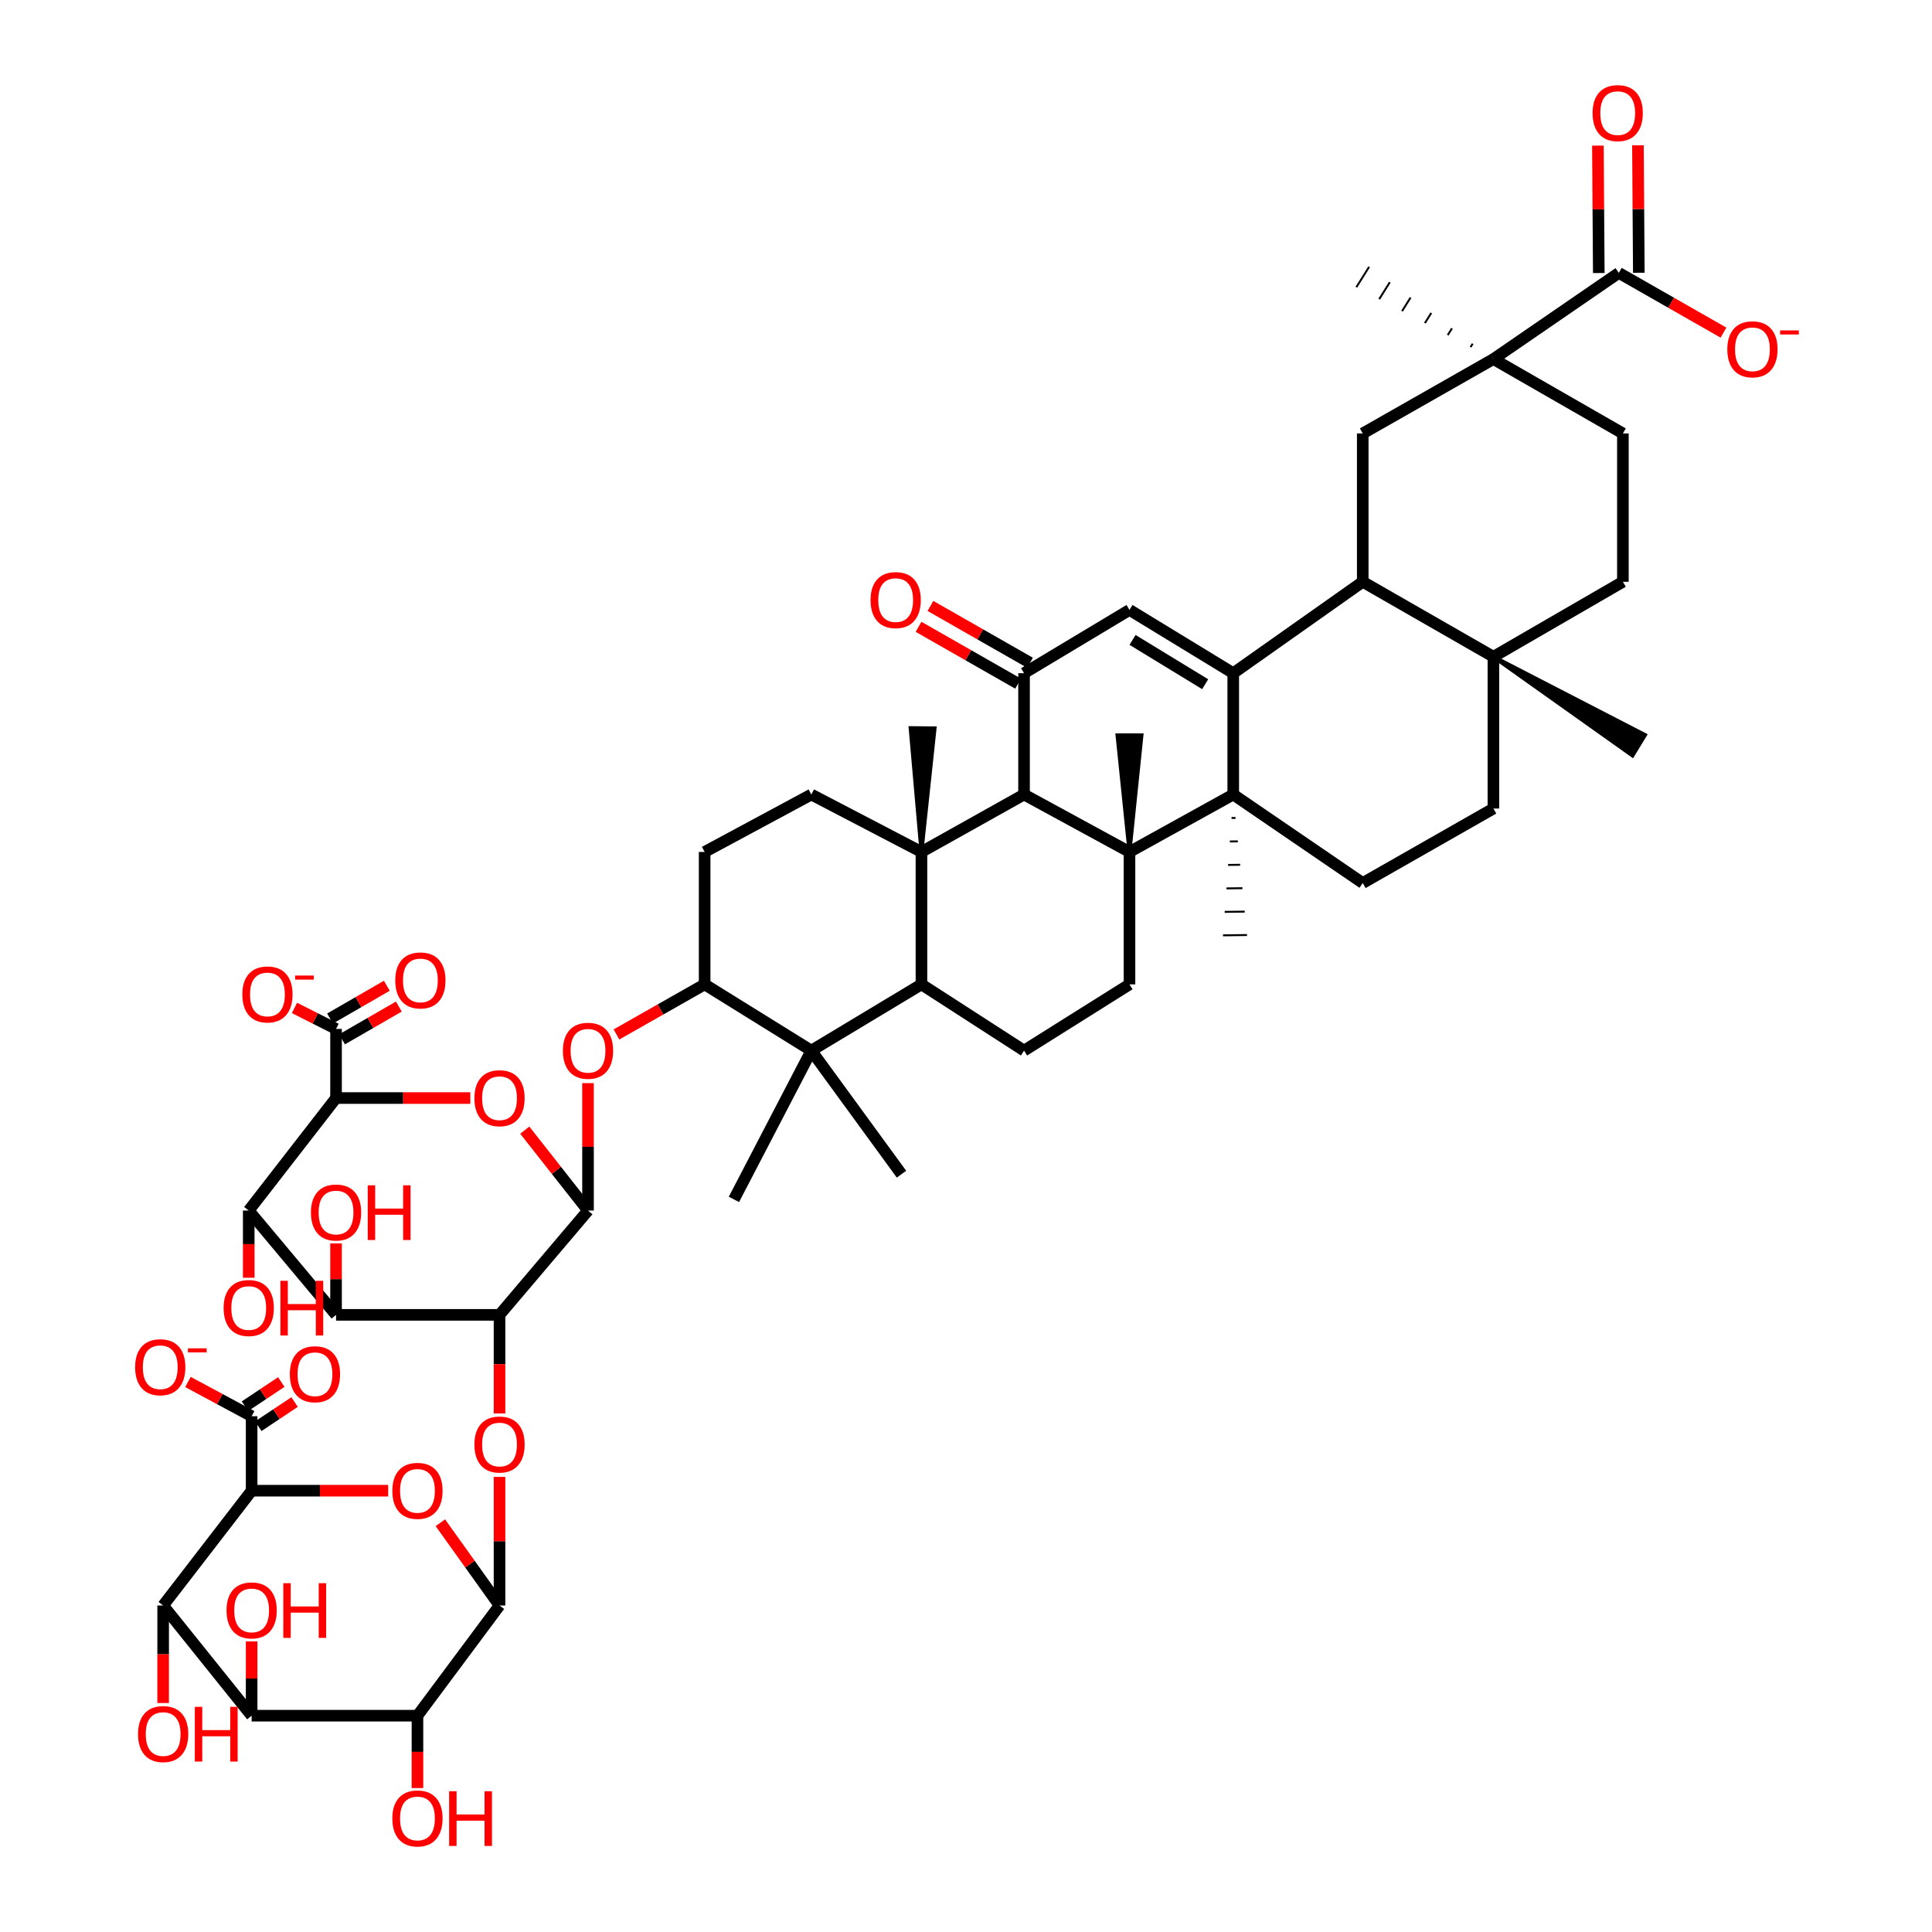 <?xml version='1.0' encoding='iso-8859-1'?>
<svg version='1.1' baseProfile='full'
              xmlns='http://www.w3.org/2000/svg'
                      xmlns:rdkit='http://www.rdkit.org/xml'
                      xmlns:xlink='http://www.w3.org/1999/xlink'
                  xml:space='preserve'
width='1000px' height='1000px' viewBox='0 0 1000 1000'>
<!-- END OF HEADER -->
<rect style='opacity:1.0;fill:#FFFFFF;stroke:none' width='1000' height='1000' x='0' y='0'> </rect>
<path class='bond-1' d='M 638.327,348.446 L 638.327,411.244' style='fill:none;fill-rule:evenodd;stroke:#000000;stroke-width:6px;stroke-linecap:butt;stroke-linejoin:miter;stroke-opacity:1' />
<path class='bond-11' d='M 638.327,348.446 L 584.62,315.69' style='fill:none;fill-rule:evenodd;stroke:#000000;stroke-width:6px;stroke-linecap:butt;stroke-linejoin:miter;stroke-opacity:1' />
<path class='bond-11' d='M 623.797,354.148 L 586.202,331.219' style='fill:none;fill-rule:evenodd;stroke:#000000;stroke-width:6px;stroke-linecap:butt;stroke-linejoin:miter;stroke-opacity:1' />
<path class='bond-18' d='M 638.327,348.446 L 705.353,301.129' style='fill:none;fill-rule:evenodd;stroke:#000000;stroke-width:6px;stroke-linecap:butt;stroke-linejoin:miter;stroke-opacity:1' />
<path class='bond-0' d='M 584.62,440.968 L 638.327,411.244' style='fill:none;fill-rule:evenodd;stroke:#000000;stroke-width:6px;stroke-linecap:butt;stroke-linejoin:miter;stroke-opacity:1' />
<path class='bond-30' d='M 584.62,440.968 L 584.62,509.512' style='fill:none;fill-rule:evenodd;stroke:#000000;stroke-width:6px;stroke-linecap:butt;stroke-linejoin:miter;stroke-opacity:1' />
<path class='bond-50' d='M 584.62,440.968 L 590.837,380.594 L 578.403,380.594 Z' style='fill:#000000;fill-rule:evenodd;fill-opacity:1;stroke:#000000;stroke-width:2px;stroke-linecap:butt;stroke-linejoin:miter;stroke-opacity:1;' />
<path class='bond-58' d='M 584.62,440.968 L 530.043,411.244' style='fill:none;fill-rule:evenodd;stroke:#000000;stroke-width:6px;stroke-linecap:butt;stroke-linejoin:miter;stroke-opacity:1' />
<path class='bond-32' d='M 638.327,411.244 L 705.353,457.049' style='fill:none;fill-rule:evenodd;stroke:#000000;stroke-width:6px;stroke-linecap:butt;stroke-linejoin:miter;stroke-opacity:1' />
<path class='bond-52' d='M 637.442,423.391 L 639.514,423.365' style='fill:none;fill-rule:evenodd;stroke:#000000;stroke-width:1.0px;stroke-linecap:butt;stroke-linejoin:miter;stroke-opacity:1' />
<path class='bond-52' d='M 636.557,435.539 L 640.701,435.487' style='fill:none;fill-rule:evenodd;stroke:#000000;stroke-width:1.0px;stroke-linecap:butt;stroke-linejoin:miter;stroke-opacity:1' />
<path class='bond-52' d='M 635.672,447.686 L 641.888,447.609' style='fill:none;fill-rule:evenodd;stroke:#000000;stroke-width:1.0px;stroke-linecap:butt;stroke-linejoin:miter;stroke-opacity:1' />
<path class='bond-52' d='M 634.786,459.833 L 643.075,459.73' style='fill:none;fill-rule:evenodd;stroke:#000000;stroke-width:1.0px;stroke-linecap:butt;stroke-linejoin:miter;stroke-opacity:1' />
<path class='bond-52' d='M 633.901,471.981 L 644.262,471.852' style='fill:none;fill-rule:evenodd;stroke:#000000;stroke-width:1.0px;stroke-linecap:butt;stroke-linejoin:miter;stroke-opacity:1' />
<path class='bond-52' d='M 633.016,484.128 L 645.449,483.973' style='fill:none;fill-rule:evenodd;stroke:#000000;stroke-width:1.0px;stroke-linecap:butt;stroke-linejoin:miter;stroke-opacity:1' />
<path class='bond-2' d='M 476.943,440.968 L 530.043,411.244' style='fill:none;fill-rule:evenodd;stroke:#000000;stroke-width:6px;stroke-linecap:butt;stroke-linejoin:miter;stroke-opacity:1' />
<path class='bond-17' d='M 476.943,440.968 L 476.943,509.512' style='fill:none;fill-rule:evenodd;stroke:#000000;stroke-width:6px;stroke-linecap:butt;stroke-linejoin:miter;stroke-opacity:1' />
<path class='bond-31' d='M 476.943,440.968 L 419.948,411.244' style='fill:none;fill-rule:evenodd;stroke:#000000;stroke-width:6px;stroke-linecap:butt;stroke-linejoin:miter;stroke-opacity:1' />
<path class='bond-51' d='M 476.943,440.968 L 483.754,376.984 L 471.321,376.869 Z' style='fill:#000000;fill-rule:evenodd;fill-opacity:1;stroke:#000000;stroke-width:2px;stroke-linecap:butt;stroke-linejoin:miter;stroke-opacity:1;' />
<path class='bond-3' d='M 258.55,680.567 L 304.355,626.577' style='fill:none;fill-rule:evenodd;stroke:#000000;stroke-width:6px;stroke-linecap:butt;stroke-linejoin:miter;stroke-opacity:1' />
<path class='bond-14' d='M 258.55,680.567 L 173.938,680.567' style='fill:none;fill-rule:evenodd;stroke:#000000;stroke-width:6px;stroke-linecap:butt;stroke-linejoin:miter;stroke-opacity:1' />
<path class='bond-20' d='M 258.55,680.567 L 258.55,706.085' style='fill:none;fill-rule:evenodd;stroke:#000000;stroke-width:6px;stroke-linecap:butt;stroke-linejoin:miter;stroke-opacity:1' />
<path class='bond-20' d='M 258.55,706.085 L 258.55,731.603' style='fill:none;fill-rule:evenodd;stroke:#FF0000;stroke-width:6px;stroke-linecap:butt;stroke-linejoin:miter;stroke-opacity:1' />
<path class='bond-4' d='M 173.938,568.345 L 208.687,568.345' style='fill:none;fill-rule:evenodd;stroke:#000000;stroke-width:6px;stroke-linecap:butt;stroke-linejoin:miter;stroke-opacity:1' />
<path class='bond-4' d='M 208.687,568.345 L 243.435,568.345' style='fill:none;fill-rule:evenodd;stroke:#FF0000;stroke-width:6px;stroke-linecap:butt;stroke-linejoin:miter;stroke-opacity:1' />
<path class='bond-15' d='M 173.938,568.345 L 128.741,626.577' style='fill:none;fill-rule:evenodd;stroke:#000000;stroke-width:6px;stroke-linecap:butt;stroke-linejoin:miter;stroke-opacity:1' />
<path class='bond-23' d='M 173.938,568.345 L 173.938,532.57' style='fill:none;fill-rule:evenodd;stroke:#000000;stroke-width:6px;stroke-linecap:butt;stroke-linejoin:miter;stroke-opacity:1' />
<path class='bond-5' d='M 130.247,771.583 L 165.588,771.583' style='fill:none;fill-rule:evenodd;stroke:#000000;stroke-width:6px;stroke-linecap:butt;stroke-linejoin:miter;stroke-opacity:1' />
<path class='bond-5' d='M 165.588,771.583 L 200.929,771.583' style='fill:none;fill-rule:evenodd;stroke:#FF0000;stroke-width:6px;stroke-linecap:butt;stroke-linejoin:miter;stroke-opacity:1' />
<path class='bond-24' d='M 130.247,771.583 L 130.247,733.031' style='fill:none;fill-rule:evenodd;stroke:#000000;stroke-width:6px;stroke-linecap:butt;stroke-linejoin:miter;stroke-opacity:1' />
<path class='bond-63' d='M 130.247,771.583 L 84.443,830.995' style='fill:none;fill-rule:evenodd;stroke:#000000;stroke-width:6px;stroke-linecap:butt;stroke-linejoin:miter;stroke-opacity:1' />
<path class='bond-6' d='M 530.043,411.244 L 530.043,348.446' style='fill:none;fill-rule:evenodd;stroke:#000000;stroke-width:6px;stroke-linecap:butt;stroke-linejoin:miter;stroke-opacity:1' />
<path class='bond-7' d='M 258.55,830.995 L 258.55,797.72' style='fill:none;fill-rule:evenodd;stroke:#000000;stroke-width:6px;stroke-linecap:butt;stroke-linejoin:miter;stroke-opacity:1' />
<path class='bond-7' d='M 258.55,797.72 L 258.55,764.444' style='fill:none;fill-rule:evenodd;stroke:#FF0000;stroke-width:6px;stroke-linecap:butt;stroke-linejoin:miter;stroke-opacity:1' />
<path class='bond-9' d='M 258.55,830.995 L 243.242,809.582' style='fill:none;fill-rule:evenodd;stroke:#000000;stroke-width:6px;stroke-linecap:butt;stroke-linejoin:miter;stroke-opacity:1' />
<path class='bond-9' d='M 243.242,809.582 L 227.933,788.168' style='fill:none;fill-rule:evenodd;stroke:#FF0000;stroke-width:6px;stroke-linecap:butt;stroke-linejoin:miter;stroke-opacity:1' />
<path class='bond-12' d='M 258.55,830.995 L 216.075,888.039' style='fill:none;fill-rule:evenodd;stroke:#000000;stroke-width:6px;stroke-linecap:butt;stroke-linejoin:miter;stroke-opacity:1' />
<path class='bond-8' d='M 304.355,626.577 L 304.355,593.601' style='fill:none;fill-rule:evenodd;stroke:#000000;stroke-width:6px;stroke-linecap:butt;stroke-linejoin:miter;stroke-opacity:1' />
<path class='bond-8' d='M 304.355,593.601 L 304.355,560.625' style='fill:none;fill-rule:evenodd;stroke:#FF0000;stroke-width:6px;stroke-linecap:butt;stroke-linejoin:miter;stroke-opacity:1' />
<path class='bond-10' d='M 304.355,626.577 L 287.986,605.767' style='fill:none;fill-rule:evenodd;stroke:#000000;stroke-width:6px;stroke-linecap:butt;stroke-linejoin:miter;stroke-opacity:1' />
<path class='bond-10' d='M 287.986,605.767 L 271.618,584.957' style='fill:none;fill-rule:evenodd;stroke:#FF0000;stroke-width:6px;stroke-linecap:butt;stroke-linejoin:miter;stroke-opacity:1' />
<path class='bond-13' d='M 584.62,315.69 L 530.043,348.446' style='fill:none;fill-rule:evenodd;stroke:#000000;stroke-width:6px;stroke-linecap:butt;stroke-linejoin:miter;stroke-opacity:1' />
<path class='bond-19' d='M 216.075,888.039 L 130.247,888.039' style='fill:none;fill-rule:evenodd;stroke:#000000;stroke-width:6px;stroke-linecap:butt;stroke-linejoin:miter;stroke-opacity:1' />
<path class='bond-45' d='M 216.075,888.039 L 216.075,906.765' style='fill:none;fill-rule:evenodd;stroke:#000000;stroke-width:6px;stroke-linecap:butt;stroke-linejoin:miter;stroke-opacity:1' />
<path class='bond-45' d='M 216.075,906.765 L 216.075,925.491' style='fill:none;fill-rule:evenodd;stroke:#FF0000;stroke-width:6px;stroke-linecap:butt;stroke-linejoin:miter;stroke-opacity:1' />
<path class='bond-34' d='M 533.124,343.047 L 507.358,328.341' style='fill:none;fill-rule:evenodd;stroke:#000000;stroke-width:6px;stroke-linecap:butt;stroke-linejoin:miter;stroke-opacity:1' />
<path class='bond-34' d='M 507.358,328.341 L 481.592,313.635' style='fill:none;fill-rule:evenodd;stroke:#FF0000;stroke-width:6px;stroke-linecap:butt;stroke-linejoin:miter;stroke-opacity:1' />
<path class='bond-34' d='M 526.961,353.846 L 501.195,339.14' style='fill:none;fill-rule:evenodd;stroke:#000000;stroke-width:6px;stroke-linecap:butt;stroke-linejoin:miter;stroke-opacity:1' />
<path class='bond-34' d='M 501.195,339.14 L 475.429,324.434' style='fill:none;fill-rule:evenodd;stroke:#FF0000;stroke-width:6px;stroke-linecap:butt;stroke-linejoin:miter;stroke-opacity:1' />
<path class='bond-48' d='M 173.938,680.567 L 173.938,662.081' style='fill:none;fill-rule:evenodd;stroke:#000000;stroke-width:6px;stroke-linecap:butt;stroke-linejoin:miter;stroke-opacity:1' />
<path class='bond-48' d='M 173.938,662.081 L 173.938,643.596' style='fill:none;fill-rule:evenodd;stroke:#FF0000;stroke-width:6px;stroke-linecap:butt;stroke-linejoin:miter;stroke-opacity:1' />
<path class='bond-62' d='M 173.938,680.567 L 128.741,626.577' style='fill:none;fill-rule:evenodd;stroke:#000000;stroke-width:6px;stroke-linecap:butt;stroke-linejoin:miter;stroke-opacity:1' />
<path class='bond-47' d='M 128.741,626.577 L 128.741,643.969' style='fill:none;fill-rule:evenodd;stroke:#000000;stroke-width:6px;stroke-linecap:butt;stroke-linejoin:miter;stroke-opacity:1' />
<path class='bond-47' d='M 128.741,643.969 L 128.741,661.361' style='fill:none;fill-rule:evenodd;stroke:#FF0000;stroke-width:6px;stroke-linecap:butt;stroke-linejoin:miter;stroke-opacity:1' />
<path class='bond-16' d='M 84.443,830.995 L 130.247,888.039' style='fill:none;fill-rule:evenodd;stroke:#000000;stroke-width:6px;stroke-linecap:butt;stroke-linejoin:miter;stroke-opacity:1' />
<path class='bond-46' d='M 84.443,830.995 L 84.443,856.237' style='fill:none;fill-rule:evenodd;stroke:#000000;stroke-width:6px;stroke-linecap:butt;stroke-linejoin:miter;stroke-opacity:1' />
<path class='bond-46' d='M 84.443,856.237 L 84.443,881.479' style='fill:none;fill-rule:evenodd;stroke:#FF0000;stroke-width:6px;stroke-linecap:butt;stroke-linejoin:miter;stroke-opacity:1' />
<path class='bond-21' d='M 476.943,509.512 L 419.948,543.795' style='fill:none;fill-rule:evenodd;stroke:#000000;stroke-width:6px;stroke-linecap:butt;stroke-linejoin:miter;stroke-opacity:1' />
<path class='bond-60' d='M 476.943,509.512 L 530.043,543.795' style='fill:none;fill-rule:evenodd;stroke:#000000;stroke-width:6px;stroke-linecap:butt;stroke-linejoin:miter;stroke-opacity:1' />
<path class='bond-25' d='M 705.353,301.129 L 705.353,224.35' style='fill:none;fill-rule:evenodd;stroke:#000000;stroke-width:6px;stroke-linecap:butt;stroke-linejoin:miter;stroke-opacity:1' />
<path class='bond-26' d='M 705.353,301.129 L 772.986,339.936' style='fill:none;fill-rule:evenodd;stroke:#000000;stroke-width:6px;stroke-linecap:butt;stroke-linejoin:miter;stroke-opacity:1' />
<path class='bond-49' d='M 130.247,888.039 L 130.247,868.809' style='fill:none;fill-rule:evenodd;stroke:#000000;stroke-width:6px;stroke-linecap:butt;stroke-linejoin:miter;stroke-opacity:1' />
<path class='bond-49' d='M 130.247,868.809 L 130.247,849.579' style='fill:none;fill-rule:evenodd;stroke:#FF0000;stroke-width:6px;stroke-linecap:butt;stroke-linejoin:miter;stroke-opacity:1' />
<path class='bond-53' d='M 419.948,543.795 L 466.616,607.76' style='fill:none;fill-rule:evenodd;stroke:#000000;stroke-width:6px;stroke-linecap:butt;stroke-linejoin:miter;stroke-opacity:1' />
<path class='bond-54' d='M 419.948,543.795 L 379.877,620.809' style='fill:none;fill-rule:evenodd;stroke:#000000;stroke-width:6px;stroke-linecap:butt;stroke-linejoin:miter;stroke-opacity:1' />
<path class='bond-61' d='M 419.948,543.795 L 364.721,509.512' style='fill:none;fill-rule:evenodd;stroke:#000000;stroke-width:6px;stroke-linecap:butt;stroke-linejoin:miter;stroke-opacity:1' />
<path class='bond-22' d='M 772.986,185.853 L 705.353,224.35' style='fill:none;fill-rule:evenodd;stroke:#000000;stroke-width:6px;stroke-linecap:butt;stroke-linejoin:miter;stroke-opacity:1' />
<path class='bond-29' d='M 772.986,185.853 L 837.89,141.25' style='fill:none;fill-rule:evenodd;stroke:#000000;stroke-width:6px;stroke-linecap:butt;stroke-linejoin:miter;stroke-opacity:1' />
<path class='bond-55' d='M 762.264,177.897 L 761.162,179.652' style='fill:none;fill-rule:evenodd;stroke:#000000;stroke-width:1.0px;stroke-linecap:butt;stroke-linejoin:miter;stroke-opacity:1' />
<path class='bond-55' d='M 751.543,169.94 L 749.339,173.45' style='fill:none;fill-rule:evenodd;stroke:#000000;stroke-width:1.0px;stroke-linecap:butt;stroke-linejoin:miter;stroke-opacity:1' />
<path class='bond-55' d='M 740.822,161.983 L 737.516,167.248' style='fill:none;fill-rule:evenodd;stroke:#000000;stroke-width:1.0px;stroke-linecap:butt;stroke-linejoin:miter;stroke-opacity:1' />
<path class='bond-55' d='M 730.101,154.027 L 725.693,161.046' style='fill:none;fill-rule:evenodd;stroke:#000000;stroke-width:1.0px;stroke-linecap:butt;stroke-linejoin:miter;stroke-opacity:1' />
<path class='bond-55' d='M 719.38,146.07 L 713.869,154.845' style='fill:none;fill-rule:evenodd;stroke:#000000;stroke-width:1.0px;stroke-linecap:butt;stroke-linejoin:miter;stroke-opacity:1' />
<path class='bond-55' d='M 708.659,138.113 L 702.046,148.643' style='fill:none;fill-rule:evenodd;stroke:#000000;stroke-width:1.0px;stroke-linecap:butt;stroke-linejoin:miter;stroke-opacity:1' />
<path class='bond-59' d='M 772.986,185.853 L 840.004,224.35' style='fill:none;fill-rule:evenodd;stroke:#000000;stroke-width:6px;stroke-linecap:butt;stroke-linejoin:miter;stroke-opacity:1' />
<path class='bond-37' d='M 173.938,532.57 L 163.179,527.137' style='fill:none;fill-rule:evenodd;stroke:#000000;stroke-width:6px;stroke-linecap:butt;stroke-linejoin:miter;stroke-opacity:1' />
<path class='bond-37' d='M 163.179,527.137 L 152.421,521.705' style='fill:none;fill-rule:evenodd;stroke:#FF0000;stroke-width:6px;stroke-linecap:butt;stroke-linejoin:miter;stroke-opacity:1' />
<path class='bond-43' d='M 177.045,537.955 L 191.74,529.476' style='fill:none;fill-rule:evenodd;stroke:#000000;stroke-width:6px;stroke-linecap:butt;stroke-linejoin:miter;stroke-opacity:1' />
<path class='bond-43' d='M 191.74,529.476 L 206.435,520.997' style='fill:none;fill-rule:evenodd;stroke:#FF0000;stroke-width:6px;stroke-linecap:butt;stroke-linejoin:miter;stroke-opacity:1' />
<path class='bond-43' d='M 170.831,527.185 L 185.526,518.707' style='fill:none;fill-rule:evenodd;stroke:#000000;stroke-width:6px;stroke-linecap:butt;stroke-linejoin:miter;stroke-opacity:1' />
<path class='bond-43' d='M 185.526,518.707 L 200.221,510.228' style='fill:none;fill-rule:evenodd;stroke:#FF0000;stroke-width:6px;stroke-linecap:butt;stroke-linejoin:miter;stroke-opacity:1' />
<path class='bond-38' d='M 130.247,733.031 L 113.767,724.167' style='fill:none;fill-rule:evenodd;stroke:#000000;stroke-width:6px;stroke-linecap:butt;stroke-linejoin:miter;stroke-opacity:1' />
<path class='bond-38' d='M 113.767,724.167 L 97.286,715.304' style='fill:none;fill-rule:evenodd;stroke:#FF0000;stroke-width:6px;stroke-linecap:butt;stroke-linejoin:miter;stroke-opacity:1' />
<path class='bond-42' d='M 133.692,738.206 L 143.085,731.953' style='fill:none;fill-rule:evenodd;stroke:#000000;stroke-width:6px;stroke-linecap:butt;stroke-linejoin:miter;stroke-opacity:1' />
<path class='bond-42' d='M 143.085,731.953 L 152.478,725.701' style='fill:none;fill-rule:evenodd;stroke:#FF0000;stroke-width:6px;stroke-linecap:butt;stroke-linejoin:miter;stroke-opacity:1' />
<path class='bond-42' d='M 126.802,727.856 L 136.195,721.603' style='fill:none;fill-rule:evenodd;stroke:#000000;stroke-width:6px;stroke-linecap:butt;stroke-linejoin:miter;stroke-opacity:1' />
<path class='bond-42' d='M 136.195,721.603 L 145.588,715.35' style='fill:none;fill-rule:evenodd;stroke:#FF0000;stroke-width:6px;stroke-linecap:butt;stroke-linejoin:miter;stroke-opacity:1' />
<path class='bond-35' d='M 772.986,339.936 L 772.986,418.497' style='fill:none;fill-rule:evenodd;stroke:#000000;stroke-width:6px;stroke-linecap:butt;stroke-linejoin:miter;stroke-opacity:1' />
<path class='bond-41' d='M 772.986,339.936 L 840.004,301.129' style='fill:none;fill-rule:evenodd;stroke:#000000;stroke-width:6px;stroke-linecap:butt;stroke-linejoin:miter;stroke-opacity:1' />
<path class='bond-56' d='M 772.986,339.936 L 844.977,391.051 L 851.443,380.431 Z' style='fill:#000000;fill-rule:evenodd;fill-opacity:1;stroke:#000000;stroke-width:2px;stroke-linecap:butt;stroke-linejoin:miter;stroke-opacity:1;' />
<path class='bond-27' d='M 319.091,535.427 L 341.906,522.469' style='fill:none;fill-rule:evenodd;stroke:#FF0000;stroke-width:6px;stroke-linecap:butt;stroke-linejoin:miter;stroke-opacity:1' />
<path class='bond-27' d='M 341.906,522.469 L 364.721,509.512' style='fill:none;fill-rule:evenodd;stroke:#000000;stroke-width:6px;stroke-linecap:butt;stroke-linejoin:miter;stroke-opacity:1' />
<path class='bond-28' d='M 364.721,509.512 L 364.721,440.968' style='fill:none;fill-rule:evenodd;stroke:#000000;stroke-width:6px;stroke-linecap:butt;stroke-linejoin:miter;stroke-opacity:1' />
<path class='bond-39' d='M 837.89,141.25 L 864.978,156.706' style='fill:none;fill-rule:evenodd;stroke:#000000;stroke-width:6px;stroke-linecap:butt;stroke-linejoin:miter;stroke-opacity:1' />
<path class='bond-39' d='M 864.978,156.706 L 892.066,172.161' style='fill:none;fill-rule:evenodd;stroke:#FF0000;stroke-width:6px;stroke-linecap:butt;stroke-linejoin:miter;stroke-opacity:1' />
<path class='bond-44' d='M 848.251,141.179 L 848.023,108.199' style='fill:none;fill-rule:evenodd;stroke:#000000;stroke-width:6px;stroke-linecap:butt;stroke-linejoin:miter;stroke-opacity:1' />
<path class='bond-44' d='M 848.023,108.199 L 847.795,75.22' style='fill:none;fill-rule:evenodd;stroke:#FF0000;stroke-width:6px;stroke-linecap:butt;stroke-linejoin:miter;stroke-opacity:1' />
<path class='bond-44' d='M 827.529,141.322 L 827.3,108.343' style='fill:none;fill-rule:evenodd;stroke:#000000;stroke-width:6px;stroke-linecap:butt;stroke-linejoin:miter;stroke-opacity:1' />
<path class='bond-44' d='M 827.3,108.343 L 827.072,75.364' style='fill:none;fill-rule:evenodd;stroke:#FF0000;stroke-width:6px;stroke-linecap:butt;stroke-linejoin:miter;stroke-opacity:1' />
<path class='bond-33' d='M 584.62,509.512 L 530.043,543.795' style='fill:none;fill-rule:evenodd;stroke:#000000;stroke-width:6px;stroke-linecap:butt;stroke-linejoin:miter;stroke-opacity:1' />
<path class='bond-36' d='M 419.948,411.244 L 364.721,440.968' style='fill:none;fill-rule:evenodd;stroke:#000000;stroke-width:6px;stroke-linecap:butt;stroke-linejoin:miter;stroke-opacity:1' />
<path class='bond-57' d='M 705.353,457.049 L 772.986,418.497' style='fill:none;fill-rule:evenodd;stroke:#000000;stroke-width:6px;stroke-linecap:butt;stroke-linejoin:miter;stroke-opacity:1' />
<path class='bond-40' d='M 840.004,224.35 L 840.004,301.129' style='fill:none;fill-rule:evenodd;stroke:#000000;stroke-width:6px;stroke-linecap:butt;stroke-linejoin:miter;stroke-opacity:1' />
<path  class='atom-10' d='M 203.075 771.663
Q 203.075 764.863, 206.435 761.063
Q 209.795 757.263, 216.075 757.263
Q 222.355 757.263, 225.715 761.063
Q 229.075 764.863, 229.075 771.663
Q 229.075 778.543, 225.675 782.463
Q 222.275 786.343, 216.075 786.343
Q 209.835 786.343, 206.435 782.463
Q 203.075 778.583, 203.075 771.663
M 216.075 783.143
Q 220.395 783.143, 222.715 780.263
Q 225.075 777.343, 225.075 771.663
Q 225.075 766.103, 222.715 763.303
Q 220.395 760.463, 216.075 760.463
Q 211.755 760.463, 209.395 763.263
Q 207.075 766.063, 207.075 771.663
Q 207.075 777.383, 209.395 780.263
Q 211.755 783.143, 216.075 783.143
' fill='#FF0000'/>
<path  class='atom-11' d='M 245.55 568.425
Q 245.55 561.625, 248.91 557.825
Q 252.27 554.025, 258.55 554.025
Q 264.83 554.025, 268.19 557.825
Q 271.55 561.625, 271.55 568.425
Q 271.55 575.305, 268.15 579.225
Q 264.75 583.105, 258.55 583.105
Q 252.31 583.105, 248.91 579.225
Q 245.55 575.345, 245.55 568.425
M 258.55 579.905
Q 262.87 579.905, 265.19 577.025
Q 267.55 574.105, 267.55 568.425
Q 267.55 562.865, 265.19 560.065
Q 262.87 557.225, 258.55 557.225
Q 254.23 557.225, 251.87 560.025
Q 249.55 562.825, 249.55 568.425
Q 249.55 574.145, 251.87 577.025
Q 254.23 579.905, 258.55 579.905
' fill='#FF0000'/>
<path  class='atom-21' d='M 245.55 747.679
Q 245.55 740.879, 248.91 737.079
Q 252.27 733.279, 258.55 733.279
Q 264.83 733.279, 268.19 737.079
Q 271.55 740.879, 271.55 747.679
Q 271.55 754.559, 268.15 758.479
Q 264.75 762.359, 258.55 762.359
Q 252.31 762.359, 248.91 758.479
Q 245.55 754.599, 245.55 747.679
M 258.55 759.159
Q 262.87 759.159, 265.19 756.279
Q 267.55 753.359, 267.55 747.679
Q 267.55 742.119, 265.19 739.319
Q 262.87 736.479, 258.55 736.479
Q 254.23 736.479, 251.87 739.279
Q 249.55 742.079, 249.55 747.679
Q 249.55 753.399, 251.87 756.279
Q 254.23 759.159, 258.55 759.159
' fill='#FF0000'/>
<path  class='atom-28' d='M 291.355 543.875
Q 291.355 537.075, 294.715 533.275
Q 298.075 529.475, 304.355 529.475
Q 310.635 529.475, 313.995 533.275
Q 317.355 537.075, 317.355 543.875
Q 317.355 550.755, 313.955 554.675
Q 310.555 558.555, 304.355 558.555
Q 298.115 558.555, 294.715 554.675
Q 291.355 550.795, 291.355 543.875
M 304.355 555.355
Q 308.675 555.355, 310.995 552.475
Q 313.355 549.555, 313.355 543.875
Q 313.355 538.315, 310.995 535.515
Q 308.675 532.675, 304.355 532.675
Q 300.035 532.675, 297.675 535.475
Q 295.355 538.275, 295.355 543.875
Q 295.355 549.595, 297.675 552.475
Q 300.035 555.355, 304.355 555.355
' fill='#FF0000'/>
<path  class='atom-35' d='M 450.598 310.603
Q 450.598 303.803, 453.958 300.003
Q 457.318 296.203, 463.598 296.203
Q 469.878 296.203, 473.238 300.003
Q 476.598 303.803, 476.598 310.603
Q 476.598 317.483, 473.198 321.403
Q 469.798 325.283, 463.598 325.283
Q 457.358 325.283, 453.958 321.403
Q 450.598 317.523, 450.598 310.603
M 463.598 322.083
Q 467.918 322.083, 470.238 319.203
Q 472.598 316.283, 472.598 310.603
Q 472.598 305.043, 470.238 302.243
Q 467.918 299.403, 463.598 299.403
Q 459.278 299.403, 456.918 302.203
Q 454.598 305.003, 454.598 310.603
Q 454.598 316.323, 456.918 319.203
Q 459.278 322.083, 463.598 322.083
' fill='#FF0000'/>
<path  class='atom-38' d='M 125.426 514.718
Q 125.426 507.918, 128.786 504.118
Q 132.146 500.318, 138.426 500.318
Q 144.706 500.318, 148.066 504.118
Q 151.426 507.918, 151.426 514.718
Q 151.426 521.598, 148.026 525.518
Q 144.626 529.398, 138.426 529.398
Q 132.186 529.398, 128.786 525.518
Q 125.426 521.638, 125.426 514.718
M 138.426 526.198
Q 142.746 526.198, 145.066 523.318
Q 147.426 520.398, 147.426 514.718
Q 147.426 509.158, 145.066 506.358
Q 142.746 503.518, 138.426 503.518
Q 134.106 503.518, 131.746 506.318
Q 129.426 509.118, 129.426 514.718
Q 129.426 520.438, 131.746 523.318
Q 134.106 526.198, 138.426 526.198
' fill='#FF0000'/>
<path  class='atom-38' d='M 152.746 504.94
L 162.435 504.94
L 162.435 507.052
L 152.746 507.052
L 152.746 504.94
' fill='#FF0000'/>
<path  class='atom-39' d='M 69.944 707.67
Q 69.944 700.87, 73.304 697.07
Q 76.664 693.27, 82.944 693.27
Q 89.224 693.27, 92.584 697.07
Q 95.944 700.87, 95.944 707.67
Q 95.944 714.55, 92.544 718.47
Q 89.144 722.35, 82.944 722.35
Q 76.704 722.35, 73.304 718.47
Q 69.944 714.59, 69.944 707.67
M 82.944 719.15
Q 87.264 719.15, 89.584 716.27
Q 91.944 713.35, 91.944 707.67
Q 91.944 702.11, 89.584 699.31
Q 87.264 696.47, 82.944 696.47
Q 78.624 696.47, 76.264 699.27
Q 73.944 702.07, 73.944 707.67
Q 73.944 713.39, 76.264 716.27
Q 78.624 719.15, 82.944 719.15
' fill='#FF0000'/>
<path  class='atom-39' d='M 97.264 697.892
L 106.952 697.892
L 106.952 700.004
L 97.264 700.004
L 97.264 697.892
' fill='#FF0000'/>
<path  class='atom-40' d='M 894.057 180.794
Q 894.057 173.994, 897.417 170.194
Q 900.777 166.394, 907.057 166.394
Q 913.337 166.394, 916.697 170.194
Q 920.057 173.994, 920.057 180.794
Q 920.057 187.674, 916.657 191.594
Q 913.257 195.474, 907.057 195.474
Q 900.817 195.474, 897.417 191.594
Q 894.057 187.714, 894.057 180.794
M 907.057 192.274
Q 911.377 192.274, 913.697 189.394
Q 916.057 186.474, 916.057 180.794
Q 916.057 175.234, 913.697 172.434
Q 911.377 169.594, 907.057 169.594
Q 902.737 169.594, 900.377 172.394
Q 898.057 175.194, 898.057 180.794
Q 898.057 186.514, 900.377 189.394
Q 902.737 192.274, 907.057 192.274
' fill='#FF0000'/>
<path  class='atom-40' d='M 921.377 171.016
L 931.065 171.016
L 931.065 173.128
L 921.377 173.128
L 921.377 171.016
' fill='#FF0000'/>
<path  class='atom-43' d='M 150.017 711.296
Q 150.017 704.496, 153.377 700.696
Q 156.737 696.896, 163.017 696.896
Q 169.297 696.896, 172.657 700.696
Q 176.017 704.496, 176.017 711.296
Q 176.017 718.176, 172.617 722.096
Q 169.217 725.976, 163.017 725.976
Q 156.777 725.976, 153.377 722.096
Q 150.017 718.216, 150.017 711.296
M 163.017 722.776
Q 167.337 722.776, 169.657 719.896
Q 172.017 716.976, 172.017 711.296
Q 172.017 705.736, 169.657 702.936
Q 167.337 700.096, 163.017 700.096
Q 158.697 700.096, 156.337 702.896
Q 154.017 705.696, 154.017 711.296
Q 154.017 717.016, 156.337 719.896
Q 158.697 722.776, 163.017 722.776
' fill='#FF0000'/>
<path  class='atom-44' d='M 204.588 507.465
Q 204.588 500.665, 207.948 496.865
Q 211.308 493.065, 217.588 493.065
Q 223.868 493.065, 227.228 496.865
Q 230.588 500.665, 230.588 507.465
Q 230.588 514.345, 227.188 518.265
Q 223.788 522.145, 217.588 522.145
Q 211.348 522.145, 207.948 518.265
Q 204.588 514.385, 204.588 507.465
M 217.588 518.945
Q 221.908 518.945, 224.228 516.065
Q 226.588 513.145, 226.588 507.465
Q 226.588 501.905, 224.228 499.105
Q 221.908 496.265, 217.588 496.265
Q 213.268 496.265, 210.908 499.065
Q 208.588 501.865, 208.588 507.465
Q 208.588 513.185, 210.908 516.065
Q 213.268 518.945, 217.588 518.945
' fill='#FF0000'/>
<path  class='atom-45' d='M 824.317 58.542
Q 824.317 51.742, 827.677 47.942
Q 831.037 44.142, 837.317 44.142
Q 843.597 44.142, 846.957 47.942
Q 850.317 51.742, 850.317 58.542
Q 850.317 65.422, 846.917 69.342
Q 843.517 73.222, 837.317 73.222
Q 831.077 73.222, 827.677 69.342
Q 824.317 65.462, 824.317 58.542
M 837.317 70.022
Q 841.637 70.022, 843.957 67.142
Q 846.317 64.222, 846.317 58.542
Q 846.317 52.982, 843.957 50.182
Q 841.637 47.342, 837.317 47.342
Q 832.997 47.342, 830.637 50.142
Q 828.317 52.942, 828.317 58.542
Q 828.317 64.262, 830.637 67.142
Q 832.997 70.022, 837.317 70.022
' fill='#FF0000'/>
<path  class='atom-46' d='M 203.075 941.218
Q 203.075 934.418, 206.435 930.618
Q 209.795 926.818, 216.075 926.818
Q 222.355 926.818, 225.715 930.618
Q 229.075 934.418, 229.075 941.218
Q 229.075 948.098, 225.675 952.018
Q 222.275 955.898, 216.075 955.898
Q 209.835 955.898, 206.435 952.018
Q 203.075 948.138, 203.075 941.218
M 216.075 952.698
Q 220.395 952.698, 222.715 949.818
Q 225.075 946.898, 225.075 941.218
Q 225.075 935.658, 222.715 932.858
Q 220.395 930.018, 216.075 930.018
Q 211.755 930.018, 209.395 932.818
Q 207.075 935.618, 207.075 941.218
Q 207.075 946.938, 209.395 949.818
Q 211.755 952.698, 216.075 952.698
' fill='#FF0000'/>
<path  class='atom-46' d='M 232.475 927.138
L 236.315 927.138
L 236.315 939.178
L 250.795 939.178
L 250.795 927.138
L 254.635 927.138
L 254.635 955.458
L 250.795 955.458
L 250.795 942.378
L 236.315 942.378
L 236.315 955.458
L 232.475 955.458
L 232.475 927.138
' fill='#FF0000'/>
<path  class='atom-47' d='M 71.443 897.541
Q 71.443 890.741, 74.803 886.941
Q 78.163 883.141, 84.443 883.141
Q 90.723 883.141, 94.083 886.941
Q 97.443 890.741, 97.443 897.541
Q 97.443 904.421, 94.043 908.341
Q 90.643 912.221, 84.443 912.221
Q 78.203 912.221, 74.803 908.341
Q 71.443 904.461, 71.443 897.541
M 84.443 909.021
Q 88.763 909.021, 91.083 906.141
Q 93.443 903.221, 93.443 897.541
Q 93.443 891.981, 91.083 889.181
Q 88.763 886.341, 84.443 886.341
Q 80.123 886.341, 77.763 889.141
Q 75.443 891.941, 75.443 897.541
Q 75.443 903.261, 77.763 906.141
Q 80.123 909.021, 84.443 909.021
' fill='#FF0000'/>
<path  class='atom-47' d='M 100.843 883.461
L 104.683 883.461
L 104.683 895.501
L 119.163 895.501
L 119.163 883.461
L 123.003 883.461
L 123.003 911.781
L 119.163 911.781
L 119.163 898.701
L 104.683 898.701
L 104.683 911.781
L 100.843 911.781
L 100.843 883.461
' fill='#FF0000'/>
<path  class='atom-48' d='M 115.741 677.021
Q 115.741 670.221, 119.101 666.421
Q 122.461 662.621, 128.741 662.621
Q 135.021 662.621, 138.381 666.421
Q 141.741 670.221, 141.741 677.021
Q 141.741 683.901, 138.341 687.821
Q 134.941 691.701, 128.741 691.701
Q 122.501 691.701, 119.101 687.821
Q 115.741 683.941, 115.741 677.021
M 128.741 688.501
Q 133.061 688.501, 135.381 685.621
Q 137.741 682.701, 137.741 677.021
Q 137.741 671.461, 135.381 668.661
Q 133.061 665.821, 128.741 665.821
Q 124.421 665.821, 122.061 668.621
Q 119.741 671.421, 119.741 677.021
Q 119.741 682.741, 122.061 685.621
Q 124.421 688.501, 128.741 688.501
' fill='#FF0000'/>
<path  class='atom-48' d='M 145.141 662.941
L 148.981 662.941
L 148.981 674.981
L 163.461 674.981
L 163.461 662.941
L 167.301 662.941
L 167.301 691.261
L 163.461 691.261
L 163.461 678.181
L 148.981 678.181
L 148.981 691.261
L 145.141 691.261
L 145.141 662.941
' fill='#FF0000'/>
<path  class='atom-49' d='M 160.938 627.589
Q 160.938 620.789, 164.298 616.989
Q 167.658 613.189, 173.938 613.189
Q 180.218 613.189, 183.578 616.989
Q 186.938 620.789, 186.938 627.589
Q 186.938 634.469, 183.538 638.389
Q 180.138 642.269, 173.938 642.269
Q 167.698 642.269, 164.298 638.389
Q 160.938 634.509, 160.938 627.589
M 173.938 639.069
Q 178.258 639.069, 180.578 636.189
Q 182.938 633.269, 182.938 627.589
Q 182.938 622.029, 180.578 619.229
Q 178.258 616.389, 173.938 616.389
Q 169.618 616.389, 167.258 619.189
Q 164.938 621.989, 164.938 627.589
Q 164.938 633.309, 167.258 636.189
Q 169.618 639.069, 173.938 639.069
' fill='#FF0000'/>
<path  class='atom-49' d='M 190.338 613.509
L 194.178 613.509
L 194.178 625.549
L 208.658 625.549
L 208.658 613.509
L 212.498 613.509
L 212.498 641.829
L 208.658 641.829
L 208.658 628.749
L 194.178 628.749
L 194.178 641.829
L 190.338 641.829
L 190.338 613.509
' fill='#FF0000'/>
<path  class='atom-50' d='M 117.247 833.535
Q 117.247 826.735, 120.607 822.935
Q 123.967 819.135, 130.247 819.135
Q 136.527 819.135, 139.887 822.935
Q 143.247 826.735, 143.247 833.535
Q 143.247 840.415, 139.847 844.335
Q 136.447 848.215, 130.247 848.215
Q 124.007 848.215, 120.607 844.335
Q 117.247 840.455, 117.247 833.535
M 130.247 845.015
Q 134.567 845.015, 136.887 842.135
Q 139.247 839.215, 139.247 833.535
Q 139.247 827.975, 136.887 825.175
Q 134.567 822.335, 130.247 822.335
Q 125.927 822.335, 123.567 825.135
Q 121.247 827.935, 121.247 833.535
Q 121.247 839.255, 123.567 842.135
Q 125.927 845.015, 130.247 845.015
' fill='#FF0000'/>
<path  class='atom-50' d='M 146.647 819.455
L 150.487 819.455
L 150.487 831.495
L 164.967 831.495
L 164.967 819.455
L 168.807 819.455
L 168.807 847.775
L 164.967 847.775
L 164.967 834.695
L 150.487 834.695
L 150.487 847.775
L 146.647 847.775
L 146.647 819.455
' fill='#FF0000'/>
</svg>
